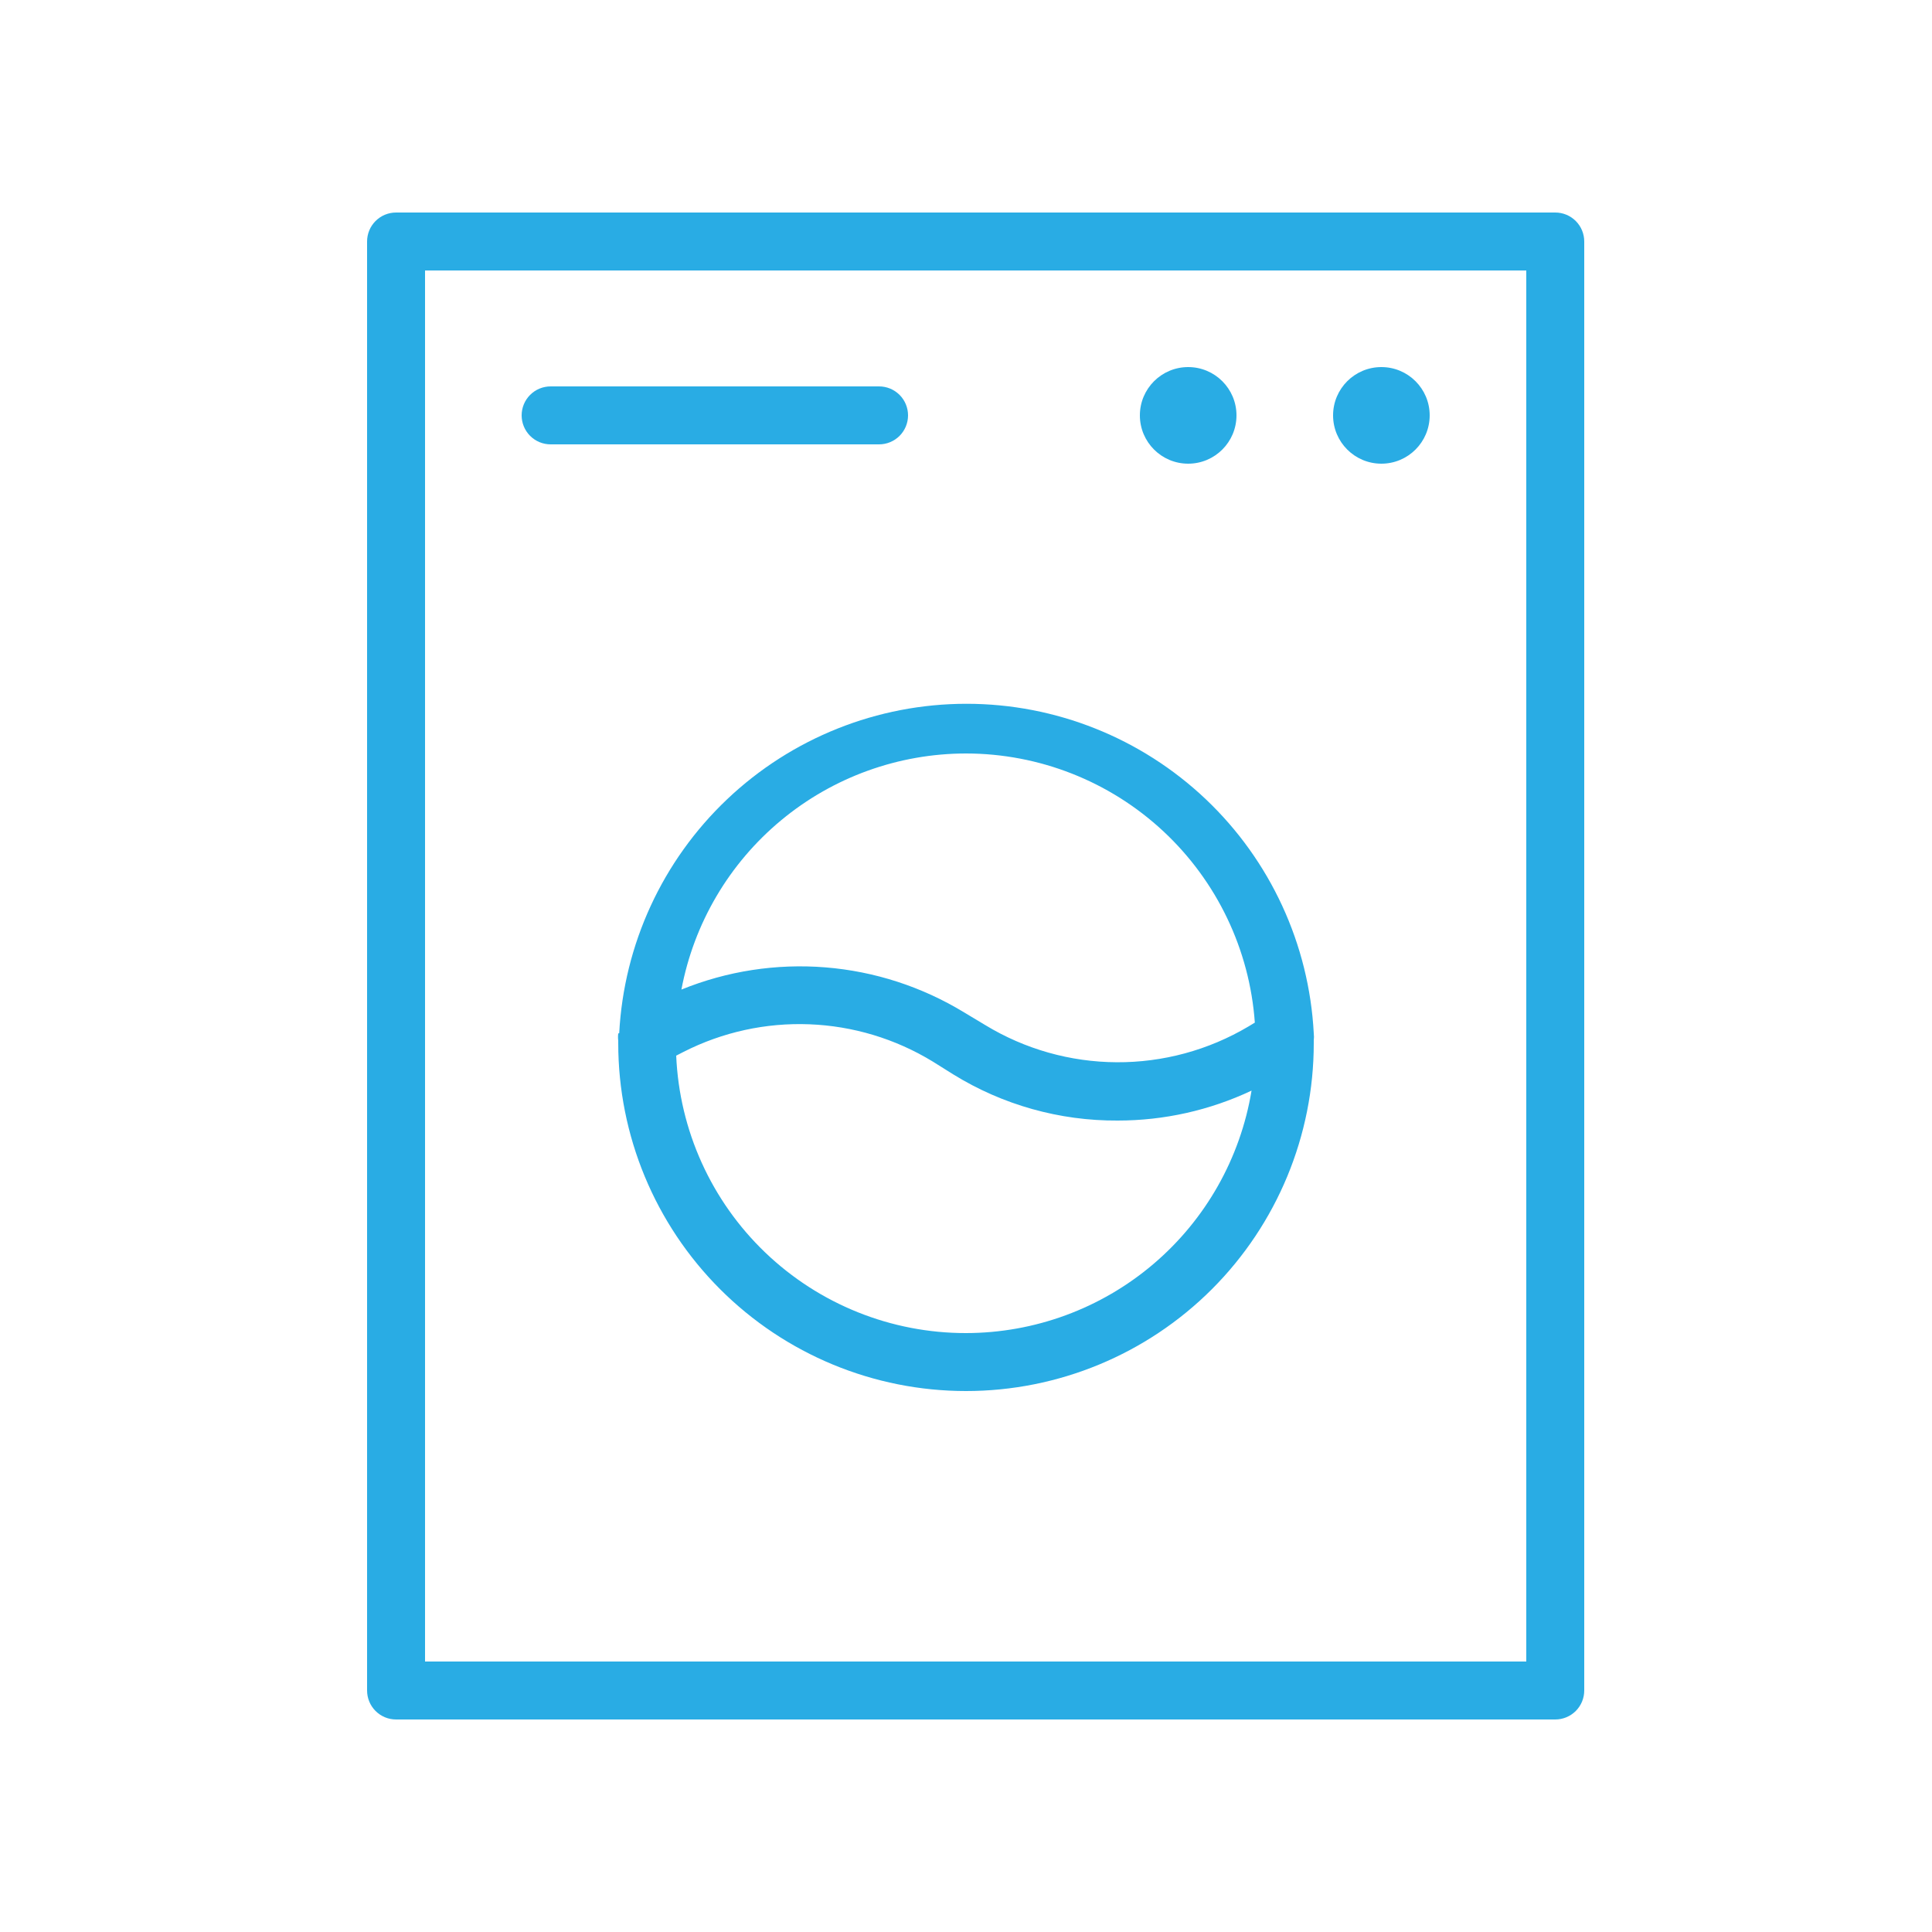 <?xml version="1.0" encoding="UTF-8"?> <svg xmlns="http://www.w3.org/2000/svg" width="100" height="100" viewBox="0 0 100 100" fill="none"> <path d="M80.5 11H20.5C20.102 11 19.721 11.158 19.439 11.439C19.158 11.721 19 12.102 19 12.5V87.5C19 87.898 19.158 88.279 19.439 88.561C19.721 88.842 20.102 89 20.5 89H80.5C80.898 89 81.279 88.842 81.561 88.561C81.842 88.279 82 87.898 82 87.5V12.5C82 12.102 81.842 11.721 81.561 11.439C81.279 11.158 80.898 11 80.5 11ZM79 86H22V14H79V86Z" fill="#29ACE4"></path> <path d="M32 53.49C31.984 53.616 31.984 53.744 32 53.87V54C32 58.774 33.896 63.352 37.272 66.728C40.648 70.104 45.226 72 50 72C54.774 72 59.352 70.104 62.728 66.728C66.103 63.352 68 58.774 68 54C68 54 68 53.9 68 53.85C68.015 53.727 68.015 53.603 68 53.48C67.757 48.877 65.757 44.542 62.413 41.369C59.069 38.197 54.635 36.428 50.025 36.428C45.415 36.428 40.981 38.197 37.637 41.369C34.292 44.542 32.293 48.877 32.05 53.48L32 53.49ZM50 69C46.13 69.004 42.409 67.511 39.613 64.835C36.818 62.159 35.165 58.506 35 54.64L35.39 54.44C37.402 53.419 39.641 52.929 41.895 53.017C44.149 53.104 46.343 53.766 48.27 54.94L49.34 55.61C51.896 57.19 54.845 58.018 57.85 58C60.246 58.001 62.613 57.472 64.78 56.45C64.2 59.953 62.397 63.136 59.69 65.434C56.984 67.732 53.55 68.996 50 69ZM50 39C53.791 39.003 57.44 40.441 60.214 43.026C62.987 45.61 64.68 49.149 64.95 52.93L64.62 53.13C62.557 54.354 60.199 54.995 57.8 54.982C55.401 54.97 53.05 54.306 51 53.06L49.9 52.4C47.723 51.074 45.266 50.276 42.725 50.071C40.184 49.866 37.631 50.26 35.27 51.22C35.917 47.786 37.743 44.687 40.433 42.456C43.122 40.224 46.506 39.002 50 39Z" fill="#29ACE4"></path> <path d="M28.5 23H45.5C45.898 23 46.279 22.842 46.561 22.561C46.842 22.279 47 21.898 47 21.5C47 21.102 46.842 20.721 46.561 20.439C46.279 20.158 45.898 20 45.5 20H28.5C28.102 20 27.721 20.158 27.439 20.439C27.158 20.721 27 21.102 27 21.5C27 21.898 27.158 22.279 27.439 22.561C27.721 22.842 28.102 23 28.5 23Z" fill="#29ACE4"></path> <path d="M71.5 24C72.881 24 74 22.881 74 21.5C74 20.119 72.881 19 71.5 19C70.119 19 69 20.119 69 21.5C69 22.881 70.119 24 71.5 24Z" fill="#29ACE4"></path> <path d="M61.5 24C62.881 24 64 22.881 64 21.5C64 20.119 62.881 19 61.5 19C60.119 19 59 20.119 59 21.5C59 22.881 60.119 24 61.5 24Z" fill="#29ACE4"></path> </svg> 